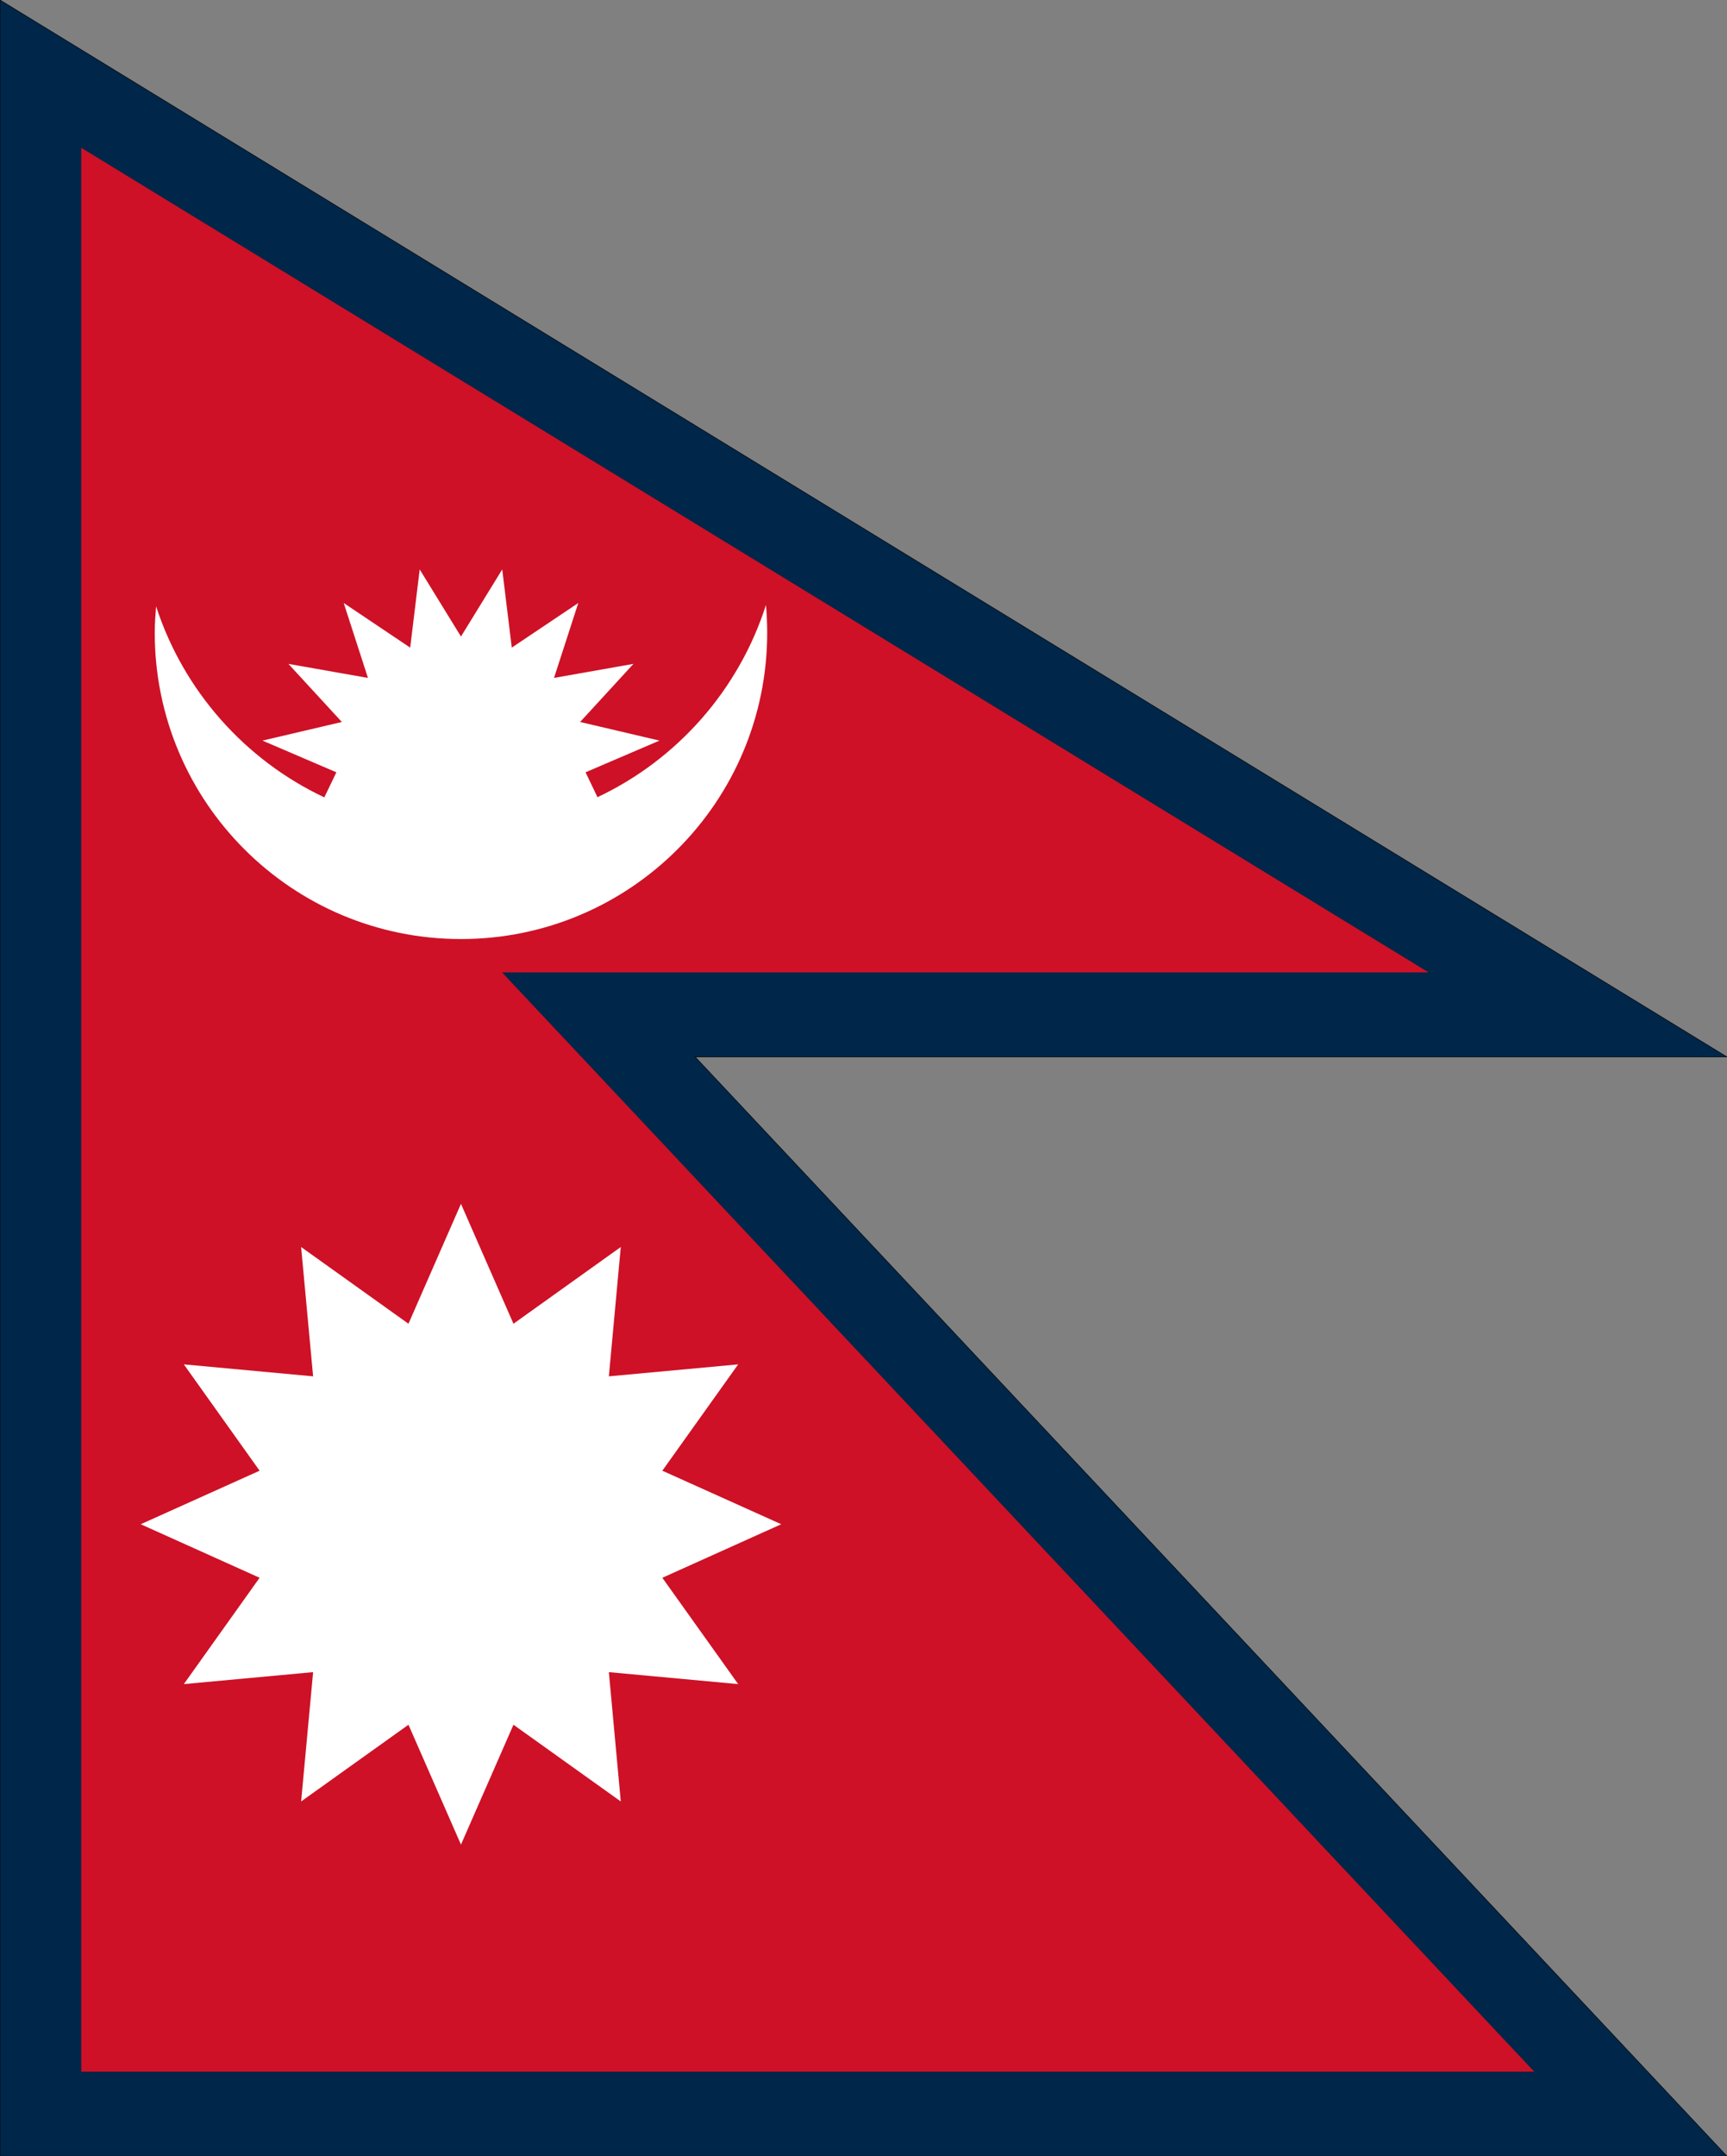 <svg xmlns="http://www.w3.org/2000/svg" width="800" height="998.494" viewBox="0 0 800 998.494"><rect x="0" y="0" width="800" height="998.494" fill="#808080" stroke="none"/><path fill="#002649" d="M800 489.443H322.042L800 998.493H0V0l800 489.443z"/><path stroke="#000" stroke-width=".25" stroke-linecap="round" stroke-linejoin="round" d="M800 489.443H322.042L800 998.493H0V0l800 489.443z" fill="none"/><path fill="#CE1126" d="M661.75 450.302H232.564l478.142 509.06H37.632V68.44L661.75 450.3z"/><path d="M661.75 450.302H232.564l478.142 509.06H37.632V68.44L661.75 450.3z" fill="none"/><path d="M213.532 854.205l24.32-55.515 49.71 35.53-5.52-59.884 59.9 5.538-35.13-49.24 55.08-24.79-55.08-24.787 35.13-49.243-59.9 5.54 5.52-59.885-49.71 35.53-24.32-55.518L189.212 613l-49.726-35.53 5.555 59.883-59.882-5.54 35.097 49.244-55.064 24.788 55.064 24.788-35.097 49.24 59.885-5.537-5.553 59.885 49.724-35.53 24.322 55.517zM150.23 369.25l5.587-11.61-34.23-14.68 36.766-8.624L133.6 307.43l36.847 6.505-11.227-34.696 30.793 20.665 4.404-36.214 19.116 31.078 19.117-31.078 4.42 36.214 30.81-20.668-11.243 34.695 36.798-6.504-24.705 26.906 36.748 8.624-34.23 14.68 5.522 11.525c36.948-17.43 65.49-49.69 78.05-89.04.367 4.27.567 8.524.567 12.88 0 78.35-63.52 141.853-141.854 141.853C135.2 434.853 71.68 371.35 71.68 293c0-4.12.3-8.173.633-12.21 12.676 39.083 41.167 71.127 77.916 88.46z" fill="#fff"/></svg>